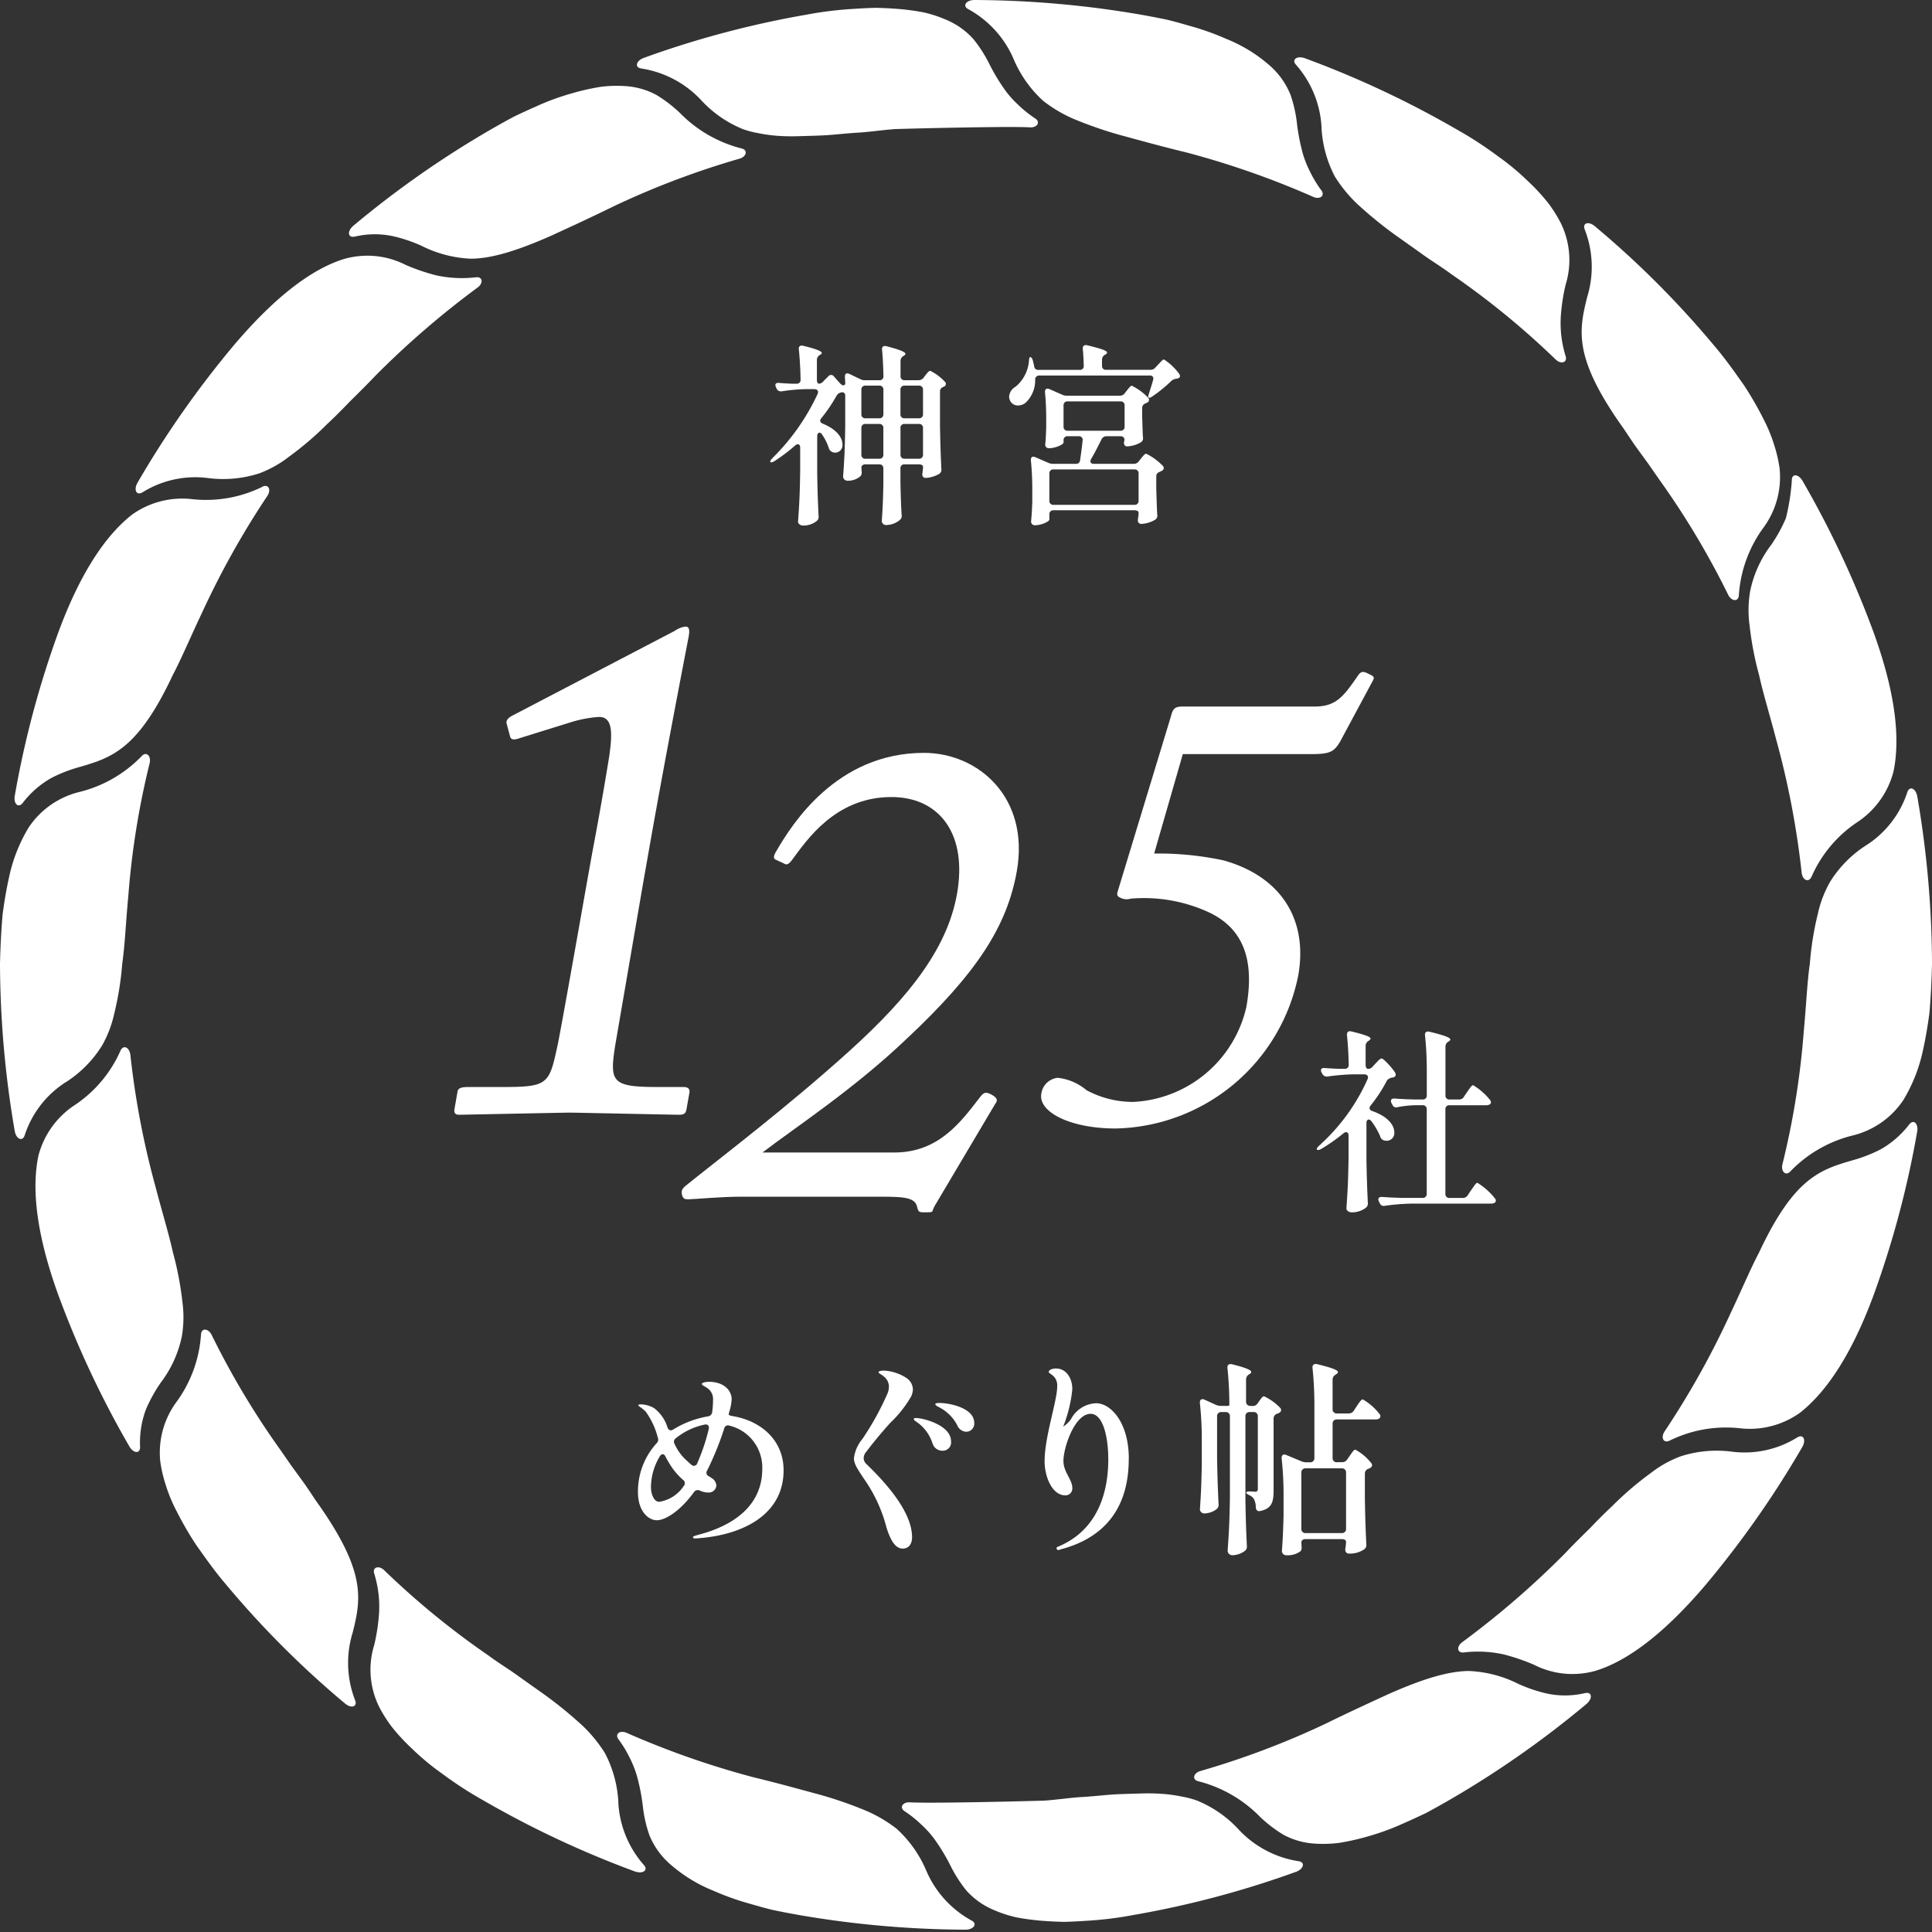 <?xml version="1.0" encoding="UTF-8" standalone="no"?>
<svg
   id="グループ_2"
   data-name="グループ 2"
   width="163"
   height="163"
   viewBox="0 0 163 163"
   version="1.1"
   sodipodi:docname="グループ 2.svg"
   inkscape:version="1.3.2 (091e20e, 2023-11-25, custom)"
   xmlns:inkscape="http://www.inkscape.org/namespaces/inkscape"
   xmlns:sodipodi="http://sodipodi.sourceforge.net/DTD/sodipodi-0.dtd"
   xmlns="http://www.w3.org/2000/svg"
   xmlns:svg="http://www.w3.org/2000/svg">
  <rect x="0" y="0" width="163" height="163" fill="#333333" stroke="none"/>
  <sodipodi:namedview
     id="namedview1"
     pagecolor="#dedede"
     bordercolor="#000000"
     borderopacity="0.25"
     inkscape:showpageshadow="2"
     inkscape:pageopacity="0.0"
     inkscape:pagecheckerboard="0"
     inkscape:deskcolor="#d1d1d1"
     inkscape:zoom="4.4224414"
     inkscape:cx="81.403"
     inkscape:cy="81.403"
     inkscape:window-width="1646"
     inkscape:window-height="958"
     inkscape:window-x="961"
     inkscape:window-y="1072"
     inkscape:window-maximized="1"
     inkscape:current-layer="グループ_2" />
  <defs
     id="defs1">
    <clipPath
       id="clip-path">
      <rect
         id="長方形_120"
         data-name="長方形 120"
         width="163"
         height="162.806"
         fill="none"
         x="0"
         y="0" />
    </clipPath>
  </defs>
  <g
     id="グループ_1"
     data-name="グループ 1"
     clip-path="url(#clip-path)">
    <path
       id="パス_1"
       data-name="パス 1"
       d="m 67.569,31.351 0.443,-0.443 a 0.292,0.292 0 0 1 0.476,0.016 L 69,31.5 c 0.213,0.246 0.443,0.213 0.443,-0.033 -0.016,-0.164 -0.016,-0.328 -0.033,-0.492 -0.016,-0.279 0.131,-0.393 0.393,-0.263 l 0.886,0.426 a 0.779,0.779 0 0 0 0.427,0.1 h 1.2 a 0.312,0.312 0 0 0 0.345,-0.345 c -0.016,-0.721 -0.049,-1.558 -0.115,-2.214 -0.033,-0.263 0.115,-0.377 0.378,-0.311 1.246,0.327 1.591,0.508 1.591,0.639 0,0.065 -0.049,0.114 -0.132,0.164 l -0.049,0.033 a 0.468,0.468 0 0 0 -0.23,0.41 v 1.279 a 0.319,0.319 0 0 0 0.345,0.345 h 1.165 a 0.531,0.531 0 0 0 0.426,-0.2 l 0.147,-0.2 c 0.164,-0.2 0.3,-0.394 0.426,-0.394 a 4.407,4.407 0 0 1 1.247,0.935 0.244,0.244 0 0 1 -0.082,0.393 c -0.016,0.016 -0.033,0.016 -0.065,0.033 a 0.384,0.384 0 0 0 -0.28,0.378 v 2.936 c 0.033,1.82 0.066,2.525 0.115,3.608 a 0.413,0.413 0 0 1 -0.18,0.41 2.552,2.552 0 0 1 -1.132,0.344 0.209,0.209 0 0 1 -0.1,-0.016 c -0.147,-0.033 -0.2,-0.164 -0.2,-0.311 a 0.834,0.834 0 0 0 0.033,-0.213 V 38.925 A 1.92,1.92 0 0 0 76,38.534 c 0,-0.114 -0.132,-0.2 -0.345,-0.2 h -1.214 a 0.319,0.319 0 0 0 -0.345,0.345 v 1.181 c 0.033,1.393 0.049,1.935 0.1,2.738 a 0.426,0.426 0 0 1 -0.132,0.411 1.778,1.778 0 0 1 -1.147,0.443 0.349,0.349 0 0 1 -0.394,-0.328 c 0.066,-1.016 0.1,-1.541 0.132,-3.083 V 38.682 A 0.32,0.32 0 0 0 72.31,38.337 h -1.166 c -0.213,0 -0.344,0.1 -0.344,0.3 a 1.892,1.892 0 0 1 0.016,0.279 0.449,0.449 0 0 1 -0.1,0.426 1.624,1.624 0 0 1 -1.066,0.377 0.38,0.38 0 0 1 -0.393,-0.327 c 0.1,-1.411 0.147,-2.132 0.18,-4.264 v -2.564 q 0,-0.344 -0.3,-0.3 H 69.11 a 0.585,0.585 0 0 0 -0.393,0.263 13.239,13.239 0 0 1 -1.3,1.919 c -0.165,0.2 -0.1,0.36 0.131,0.459 1.23,0.508 1.657,1.213 1.657,1.755 a 0.626,0.626 0 0 1 -0.591,0.689 0.638,0.638 0 0 1 -0.294,-0.066 0.518,0.518 0 0 1 -0.279,-0.36 4.48,4.48 0 0 0 -0.542,-1.083 c -0.18,-0.294 -0.426,-0.2 -0.426,0.132 v 3.1 c 0.033,1.837 0.066,2.526 0.115,3.608 A 0.45,0.45 0 0 1 67.04,43.106 1.765,1.765 0 0 1 65.9,43.5 c -0.263,0 -0.444,-0.165 -0.444,-0.328 0.1,-1.411 0.148,-2.132 0.181,-4.264 v -1.981 c 0,-0.3 -0.2,-0.378 -0.427,-0.181 a 14.258,14.258 0 0 1 -1.738,1.313 c -0.18,0.114 -0.294,0.131 -0.344,0.081 -0.05,-0.05 0.015,-0.164 0.164,-0.327 a 18.562,18.562 0 0 0 3.821,-5.428 c 0.1,-0.23 -0.033,-0.394 -0.279,-0.394 h -0.77 a 15.033,15.033 0 0 0 -1.968,0.181 0.408,0.408 0 0 1 -0.444,-0.213 l -0.049,-0.115 c -0.131,-0.263 -0.032,-0.41 0.263,-0.377 0.361,0.033 0.705,0.049 1.067,0.065 h 0.393 a 0.311,0.311 0 0 0 0.344,-0.344 c -0.015,-0.853 -0.065,-1.788 -0.147,-2.542 -0.032,-0.263 0.115,-0.377 0.378,-0.311 1.213,0.294 1.558,0.476 1.558,0.606 0,0.049 -0.049,0.1 -0.132,0.147 l -0.049,0.033 a 0.469,0.469 0 0 0 -0.23,0.41 v 1.657 c 0,0.213 0.066,0.344 0.181,0.344 a 0.506,0.506 0 0 0 0.344,-0.18 m 5.085,2.755 V 32.039 A 0.319,0.319 0 0 0 72.313,31.695 H 71.144 A 0.318,0.318 0 0 0 70.8,32.039 v 2.067 a 0.319,0.319 0 0 0 0.344,0.345 h 1.165 a 0.32,0.32 0 0 0 0.345,-0.345 M 70.8,35.271 v 2.247 a 0.318,0.318 0 0 0 0.344,0.344 h 1.165 a 0.319,0.319 0 0 0 0.345,-0.344 V 35.271 A 0.32,0.32 0 0 0 72.309,34.926 H 71.144 A 0.319,0.319 0 0 0 70.8,35.271 M 76,34.106 v -2.067 a 0.319,0.319 0 0 0 -0.345,-0.344 h -1.214 a 0.318,0.318 0 0 0 -0.345,0.344 v 2.067 a 0.319,0.319 0 0 0 0.345,0.345 h 1.213 A 0.32,0.32 0 0 0 76,34.106 m -1.9,1.165 v 2.247 a 0.318,0.318 0 0 0 0.345,0.344 h 1.213 A 0.319,0.319 0 0 0 76,37.517 v -2.246 a 0.32,0.32 0 0 0 -0.345,-0.345 h -1.214 a 0.319,0.319 0 0 0 -0.345,0.345"
       transform="translate(1.873,0.841)"
       fill="#ffffff" />
    <path
       id="パス_2"
       data-name="パス 2"
       d="m 94.542,30.844 h -9.316 a 0.326,0.326 0 0 0 -0.344,0.344 2.6,2.6 0 0 1 -0.788,1.935 0.985,0.985 0 0 1 -0.656,0.246 0.712,0.712 0 0 1 -0.689,-0.442 0.761,0.761 0 0 1 -0.065,-0.312 1.05,1.05 0 0 1 0.557,-0.837 3.154,3.154 0 0 0 1.115,-2.148 c 0.016,-0.23 0.049,-0.345 0.114,-0.345 0.065,0 0.148,0.082 0.214,0.279 0.032,0.165 0.081,0.328 0.114,0.492 a 0.325,0.325 0 0 0 0.361,0.312 h 3.476 a 0.312,0.312 0 0 0 0.345,-0.345 c -0.016,-0.476 -0.033,-0.983 -0.082,-1.426 -0.016,-0.247 0.132,-0.378 0.393,-0.3 1.3,0.311 1.657,0.476 1.657,0.606 0,0.066 -0.049,0.115 -0.131,0.164 L 90.751,29.1 a 0.494,0.494 0 0 0 -0.23,0.426 v 0.492 a 0.319,0.319 0 0 0 0.344,0.345 h 3.74 a 0.531,0.531 0 0 0 0.426,-0.2 l 0.213,-0.23 c 0.213,-0.213 0.378,-0.443 0.509,-0.443 a 4.892,4.892 0 0 1 1.279,1.213 c 0.114,0.164 0.082,0.328 -0.1,0.378 -0.032,0.015 -0.081,0.015 -0.131,0.032 a 0.772,0.772 0 0 0 -0.426,0.181 11.667,11.667 0 0 1 -1.607,1.312 c -0.147,0.114 -0.263,0.131 -0.312,0.1 -0.049,-0.031 -0.048,-0.131 0.016,-0.311 0.115,-0.361 0.246,-0.771 0.361,-1.181 0.066,-0.23 -0.049,-0.377 -0.3,-0.377 m -2.1,1.508 0.165,-0.213 c 0.18,-0.213 0.311,-0.426 0.443,-0.426 a 4.9,4.9 0 0 1 1.378,1.016 0.249,0.249 0 0 1 -0.066,0.393 1.61,1.61 0 0 1 -0.164,0.082 0.4,0.4 0 0 0 -0.279,0.393 v 0.738 c 0.033,0.886 0.033,1.263 0.066,1.722 a 0.412,0.412 0 0 1 -0.148,0.411 2.493,2.493 0 0 1 -1.165,0.36 0.255,0.255 0 0 1 -0.245,-0.114 0.392,0.392 0 0 1 -0.018,-0.328 0.3,0.3 0 0 1 0.018,-0.114 c 0,-0.181 -0.132,-0.3 -0.345,-0.3 H 90.9 a 0.45,0.45 0 0 0 -0.41,0.246 c -0.263,0.524 -0.574,1.148 -0.886,1.672 -0.132,0.246 -0.033,0.411 0.23,0.411 H 93.2 a 0.5,0.5 0 0 0 0.426,-0.214 l 0.164,-0.212 c 0.181,-0.213 0.328,-0.427 0.459,-0.427 a 4.935,4.935 0 0 1 1.411,1.034 0.251,0.251 0 0 1 -0.066,0.393 l -0.2,0.1 c -0.2,0.081 -0.295,0.18 -0.295,0.377 v 1 c 0.032,1.147 0.048,1.623 0.081,2.246 a 0.389,0.389 0 0 1 -0.164,0.411 2.491,2.491 0 0 1 -1.148,0.36 0.292,0.292 0 0 1 -0.279,-0.131 c -0.081,-0.132 -0.032,-0.246 -0.016,-0.41 v -0.016 a 1.915,1.915 0 0 0 0.033,-0.393 c 0,-0.115 -0.131,-0.2 -0.344,-0.2 H 86.424 A 0.319,0.319 0 0 0 86.08,42.557 V 43 c 0,0.147 -0.64,0.476 -1.23,0.476 a 0.306,0.306 0 0 1 -0.312,-0.328 c 0.049,-0.541 0.066,-0.8 0.1,-1.623 v -0.984 a 25.22,25.22 0 0 0 -0.115,-2.526 c -0.032,-0.279 0.132,-0.393 0.378,-0.279 l 1.1,0.476 a 0.913,0.913 0 0 0 0.41,0.082 h 1.9 a 0.324,0.324 0 0 0 0.36,-0.312 c 0.082,-0.525 0.164,-1.148 0.213,-1.657 a 0.3,0.3 0 0 0 -0.327,-0.36 h -0.935 a 0.318,0.318 0 0 0 -0.345,0.344 V 36.5 c 0,0.147 -0.639,0.476 -1.246,0.476 a 0.293,0.293 0 0 1 -0.3,-0.328 c 0.049,-0.443 0.049,-0.672 0.082,-1.361 v -0.853 c 0,-0.689 -0.033,-1.493 -0.1,-2.149 -0.033,-0.279 0.131,-0.41 0.378,-0.294 l 1.082,0.475 a 0.913,0.913 0 0 0 0.41,0.082 h 4.429 a 0.529,0.529 0 0 0 0.425,-0.2 m -6.357,6.761 v 2.3 a 0.319,0.319 0 0 0 0.344,0.345 h 6.839 a 0.319,0.319 0 0 0 0.344,-0.345 v -2.3 a 0.318,0.318 0 0 0 -0.344,-0.344 h -6.839 a 0.318,0.318 0 0 0 -0.344,0.344 m 6,-6.084 h -4.459 a 0.318,0.318 0 0 0 -0.345,0.344 v 1.788 a 0.319,0.319 0 0 0 0.345,0.345 h 4.461 a 0.319,0.319 0 0 0 0.345,-0.345 v -1.788 a 0.319,0.319 0 0 0 -0.345,-0.344"
       transform="translate(2.454,0.839)"
       fill="#ffffff" />
    <path
       id="パス_3"
       data-name="パス 3"
       d="m 61.279,117.207 c 2.234,0.367 4.277,1.919 4.277,4.574 0,3.527 -3.072,5.307 -6.79,5.691 -0.209,0.018 -0.541,0.052 -0.7,0.052 -0.1,0 -0.156,-0.052 -0.156,-0.1 0,-0.1 0.243,-0.139 0.523,-0.226 3.16,-0.839 5.324,-2.619 5.324,-5.534 A 3.63,3.63 0 0 0 61,118.01 a 0.326,0.326 0 0 0 -0.454,0.245 25.944,25.944 0 0 1 -1.431,3.526 0.321,0.321 0 0 0 0.122,0.489 c 0.122,0.069 0.209,0.139 0.3,0.192 a 0.8,0.8 0 0 1 0.349,0.593 0.646,0.646 0 0 1 -0.716,0.594 1.682,1.682 0 0 1 -0.663,-0.156 0.393,0.393 0 0 0 -0.523,0.139 c -1.117,1.537 -2.374,2.357 -3.125,2.357 -0.7,0 -1.589,-0.75 -1.589,-2.357 a 6.02,6.02 0 0 1 1.571,-4.136 0.426,0.426 0 0 0 0.1,-0.489 6.441,6.441 0 0 0 -1.03,-2.2 c -0.419,-0.385 -0.61,-0.438 -0.61,-0.525 0,-0.052 0.1,-0.069 0.245,-0.069 a 2.354,2.354 0 0 1 1.082,0.314 3.231,3.231 0 0 1 1.135,1.641 c 0.1,0.245 0.279,0.3 0.489,0.158 a 8.3,8.3 0 0 1 2.914,-1.1 0.41,0.41 0 0 0 0.367,-0.367 7.9,7.9 0 0 0 0.071,-1.013 1.121,1.121 0 0 0 -0.576,-1.065 c -0.211,-0.139 -0.367,-0.192 -0.367,-0.3 0,-0.108 0.383,-0.174 0.576,-0.174 1.291,0 1.937,0.733 1.937,1.484 a 4.421,4.421 0 0 1 -0.209,1.082 c -0.016,0.052 -0.016,0.087 -0.035,0.139 -0.034,0.088 0.088,0.158 0.349,0.193 m -4.154,5.9 a 0.339,0.339 0 0 0 -0.053,-0.523 5.99,5.99 0 0 1 -0.839,-0.908 8.823,8.823 0 0 1 -0.628,-1.03 c -0.121,-0.28 -0.332,-0.3 -0.489,-0.053 a 5.09,5.09 0 0 0 -0.749,2.619 c 0,0.525 0.226,1.222 0.7,1.222 a 3.026,3.026 0 0 0 2.06,-1.327 m 0.646,-1.8 a 0.3,0.3 0 0 0 0.506,-0.14 16.719,16.719 0 0 0 0.961,-2.862 c 0.069,-0.279 -0.087,-0.436 -0.349,-0.383 a 5.67,5.67 0 0 0 -2.427,1.151 0.349,0.349 0 0 0 -0.1,0.489 4.212,4.212 0 0 0 0.8,1.187 c 0.227,0.211 0.419,0.4 0.612,0.559"
       transform="translate(0.554,2.272)"
       fill="#ffffff" />
    <path
       id="パス_4"
       data-name="パス 4"
       d="m 71.523,126.793 a 12.625,12.625 0 0 0 -1.885,-4.121 c -0.56,-0.837 -0.874,-1.291 -0.874,-1.781 a 3.14,3.14 0 0 1 0.716,-1.623 23.815,23.815 0 0 0 2.095,-3.788 1.515,1.515 0 0 0 0.14,-0.612 1.081,1.081 0 0 0 -0.3,-0.75 2.606,2.606 0 0 0 -0.348,-0.28 c -0.122,-0.069 -0.227,-0.139 -0.227,-0.192 0,-0.1 0.227,-0.14 0.47,-0.14 a 3.824,3.824 0 0 1 1.869,0.612 1.189,1.189 0 0 1 0.559,0.977 1.657,1.657 0 0 1 -0.14,0.576 9.817,9.817 0 0 1 -1.745,2.217 c -0.891,0.978 -1.624,1.9 -2.06,2.479 a 0.836,0.836 0 0 0 -0.209,0.523 0.7,0.7 0 0 0 0.261,0.525 c 1.363,1.327 3.823,3.893 3.823,6.145 0,0.541 -0.245,0.96 -0.8,0.96 -0.681,0 -1.066,-0.873 -1.344,-1.728 M 75.4,119.67 a 3.476,3.476 0 0 0 -1.2,-1.728 c -0.209,-0.158 -0.385,-0.245 -0.385,-0.349 0,-0.087 0.1,-0.087 0.227,-0.087 0.472,0 2.915,0.559 2.915,1.972 a 0.7,0.7 0 0 1 -0.733,0.786 0.854,0.854 0 0 1 -0.821,-0.594 m 2.095,-1.518 a 3.526,3.526 0 0 0 -1.327,-1.432 c -0.314,-0.192 -0.541,-0.261 -0.541,-0.383 0,-0.087 0.175,-0.1 0.367,-0.1 0.784,0 2.915,0.4 2.915,1.676 a 0.679,0.679 0 0 1 -0.681,0.75 0.852,0.852 0 0 1 -0.734,-0.506"
       transform="translate(3.282,2.131)"
       fill="#ffffff" />
    <path
       id="パス_5"
       data-name="パス 5"
       d="m 89.542,120.97 c 0,4.224 -2.1,6.6 -5.5,7.576 a 1.984,1.984 0 0 0 -0.33,0.1 0.3,0.3 0 0 1 -0.123,0.018 0.136,0.136 0 0 1 -0.138,-0.14 c 0,-0.052 0.016,-0.087 0.086,-0.122 3.508,-1.431 4.277,-4.8 4.277,-7.366 0,-2.043 -0.489,-3.859 -1.484,-3.859 -1.361,0 -2.3,2.863 -2.3,3.98 0,0.943 0.75,1.554 0.75,2.287 a 0.572,0.572 0 0 1 -0.594,0.61 c -1.117,0 -1.744,-1.588 -1.744,-2.863 0,-2.112 1.063,-5.081 1.063,-6.337 a 1.094,1.094 0 0 0 -0.279,-0.821 c -0.245,-0.245 -0.436,-0.279 -0.436,-0.4 0,-0.1 0.192,-0.28 0.61,-0.28 0.873,0 1.38,0.821 1.38,1.746 a 11.614,11.614 0 0 1 -0.769,3.159 2.364,2.364 0 0 0 0.664,-0.646 2.5,2.5 0 0 1 2.112,-1.327 c 1.241,0 2.759,1.623 2.759,4.678"
       transform="translate(5.69,2.105)"
       fill="#ffffff" />
    <path
       id="パス_6"
       data-name="パス 6"
       d="m 97.845,116.575 h 0.174 a 0.484,0.484 0 0 0 0.437,-0.226 l 0.122,-0.175 c 0.156,-0.209 0.279,-0.419 0.419,-0.419 a 4.7,4.7 0 0 1 1.361,0.977 0.259,0.259 0 0 1 -0.086,0.419 0.639,0.639 0 0 1 -0.158,0.071 0.422,0.422 0 0 0 -0.314,0.419 v 6.059 c 0,0.96 -0.14,1.518 -1.1,1.728 -0.243,0.071 -0.4,-0.069 -0.4,-0.332 a 1.527,1.527 0 0 0 -0.14,-0.628 0.785,0.785 0 0 0 -0.367,-0.349 c -0.192,-0.1 -0.3,-0.156 -0.3,-0.243 0,-0.071 0.14,-0.106 0.385,-0.088 0.139,0 0.3,0.018 0.383,0.018 0.158,0 0.209,-0.087 0.209,-0.262 v -6.092 a 0.339,0.339 0 0 0 -0.366,-0.367 h -0.315 a 0.339,0.339 0 0 0 -0.366,0.367 v 7.088 c 0.035,1.955 0.069,2.688 0.122,3.84 a 0.438,0.438 0 0 1 -0.193,0.436 1.807,1.807 0 0 1 -1.03,0.349 0.4,0.4 0 0 1 -0.4,-0.349 c 0.1,-1.5 0.158,-2.27 0.193,-4.538 v -6.826 a 0.34,0.34 0 0 0 -0.367,-0.367 H 95.4 a 0.34,0.34 0 0 0 -0.367,0.367 v 3.526 c 0.035,1.956 0.071,2.688 0.122,3.841 a 0.483,0.483 0 0 1 -0.156,0.454 1.792,1.792 0 0 1 -1.048,0.367 0.367,0.367 0 0 1 -0.367,-0.349 c 0.087,-1.257 0.122,-1.9 0.158,-3.806 V 119.4 a 28.607,28.607 0 0 0 -0.158,-3.054 c -0.035,-0.3 0.14,-0.42 0.4,-0.3 l 0.924,0.42 a 1.08,1.08 0 0 0 0.454,0.1 H 95.7 a 0.939,0.939 0 0 0 0.367,-0.034 v -0.018 a 29.971,29.971 0 0 0 -0.158,-3.125 c -0.034,-0.279 0.122,-0.4 0.4,-0.332 1.257,0.314 1.605,0.506 1.605,0.646 0,0.071 -0.052,0.122 -0.139,0.175 l -0.053,0.034 a 0.5,0.5 0 0 0 -0.245,0.437 v 1.85 a 0.339,0.339 0 0 0 0.367,0.366 m 7.3,4.749 h 0.419 A 0.482,0.482 0 0 0 106,121.1 l 0.209,-0.3 c 0.193,-0.262 0.349,-0.541 0.489,-0.541 a 4.271,4.271 0 0 1 1.327,1.117 0.254,0.254 0 0 1 -0.071,0.419 0.343,0.343 0 0 1 -0.139,0.069 0.425,0.425 0 0 0 -0.314,0.419 v 2.117 c 0.034,1.956 0.069,2.69 0.122,3.841 a 0.439,0.439 0 0 1 -0.193,0.436 2.115,2.115 0 0 1 -1.222,0.349 0.321,0.321 0 0 1 -0.314,-0.139 c -0.087,-0.14 -0.034,-0.262 -0.018,-0.437 v -0.016 a 2.035,2.035 0 0 0 0.035,-0.42 c 0,-0.121 -0.14,-0.209 -0.367,-0.209 h -3.037 c -0.228,0 -0.368,0.1 -0.368,0.315 a 1.664,1.664 0 0 1 0.019,0.279 c 0.016,0.192 0.016,0.349 -0.122,0.454 a 1.8,1.8 0 0 1 -1.135,0.314 0.365,0.365 0 0 1 -0.4,-0.349 c 0.071,-0.995 0.1,-1.5 0.14,-3.02 V 124.1 a 28.639,28.639 0 0 0 -0.158,-3.072 c -0.034,-0.3 0.122,-0.436 0.4,-0.314 l 1.256,0.523 a 0.987,0.987 0 0 0 0.437,0.087 h 0.3 a 0.339,0.339 0 0 0 0.367,-0.367 v -4.434 a 30.31,30.31 0 0 0 -0.158,-3.142 c -0.034,-0.261 0.122,-0.4 0.4,-0.332 1.38,0.332 1.746,0.523 1.746,0.663 0,0.071 -0.053,0.122 -0.14,0.175 l -0.069,0.052 a 0.481,0.481 0 0 0 -0.245,0.436 v 2.461 a 0.34,0.34 0 0 0 0.367,0.367 h 0.995 a 0.5,0.5 0 0 0 0.436,-0.245 l 0.227,-0.349 c 0.209,-0.3 0.383,-0.593 0.523,-0.593 a 4.832,4.832 0 0 1 1.4,1.222 0.259,0.259 0 0 1 0,0.383 0.558,0.558 0 0 1 -0.314,0.088 h -3.265 a 0.339,0.339 0 0 0 -0.367,0.366 v 2.88 a 0.339,0.339 0 0 0 0.367,0.367 m 0.768,5.6 V 122.2 a 0.339,0.339 0 0 0 -0.367,-0.366 h -3.037 a 0.339,0.339 0 0 0 -0.368,0.366 v 4.731 a 0.34,0.34 0 0 0 0.368,0.367 h 3.037 a 0.34,0.34 0 0 0 0.367,-0.367"
       transform="translate(7.651,2.047)"
       fill="#ffffff" />
    <path
       id="パス_7"
       data-name="パス 7"
       d="m 48.817,70.671 c 0.137,-0.78 0.7,-3.6 1.471,-8.346 0.3,-2.041 0.292,-3.362 -0.848,-3.362 a 10.2,10.2 0 0 0 -2.487,0.48 l -4.446,1.382 c -0.251,0.06 -0.491,0.06 -0.568,-0.181 l -0.29,-1.08 c -0.077,-0.24 0.024,-0.481 0.487,-0.72 L 55.824,51.7 a 2.04,2.04 0 0 1 0.9,-0.36 c 0.361,0 0.357,0.36 0.274,0.84 -0.1,0.541 -1.939,9.967 -3.3,17.712 l -0.445,2.522 c -0.127,0.72 -2.312,13.449 -2.449,14.229 -0.49,3.122 -0.323,3.542 3.578,3.542 h 2.162 c 0.419,0 0.569,0.18 0.516,0.481 l -0.244,1.38 c -0.064,0.361 -0.2,0.48 -0.626,0.48 -0.54,0 -8.674,-0.179 -9.215,-0.179 -0.541,0 -9.038,0.179 -9.337,0.179 -0.299,0 -0.46,-0.118 -0.4,-0.48 l 0.264,-1.5 c 0.054,-0.3 0.426,-0.36 0.9,-0.36 h 2.764 c 3.9,0 4.054,-0.179 4.736,-3.362 0.2,-0.78 2.336,-12.908 2.527,-13.99 z"
       transform="translate(1.105,1.524)"
       fill="#ffffff" />
    <path
       id="パス_8"
       data-name="パス 8"
       d="m 60.919,99.132 c -0.932,0 -1.929,0.055 -2.761,0.11 -0.832,0.055 -1.5,0.109 -1.719,0.109 -0.275,0 -0.44,0 -0.545,-0.331 -0.1,-0.383 -0.013,-0.547 0.308,-0.821 3,-2.413 8.573,-6.634 13.79,-11.348 5.217,-4.714 8.484,-8.937 9.161,-13.707 0.7,-4.878 -1.753,-7.784 -5.71,-7.729 -4.671,0.055 -7.063,3.672 -8.285,5.318 -0.287,0.383 -0.462,0.438 -0.706,0.273 l -0.71,-0.328 c -0.144,-0.11 -0.17,-0.274 0.136,-0.768 1.254,-2.138 5.014,-8.222 12.416,-8.222 4.606,0 8.927,3.782 7.836,9.977 -0.823,4.66 -3.383,8.607 -9.293,14.145 -4.483,4.276 -9.374,7.456 -12.164,9.594 H 73.8 c 3.728,0 5.608,-2.576 7.172,-4.6 0.36,-0.494 0.535,-0.549 1.036,-0.275 0.4,0.22 0.58,0.44 0.3,0.769 l -5.072,8.552 c -0.381,0.6 0.059,0.6 -0.928,0.6 -0.493,0 -0.484,-0.055 -0.617,-0.549 -0.2,-0.712 -1.236,-0.766 -2.88,-0.766 z"
       transform="translate(1.658,1.831)"
       fill="#ffffff" />
    <path
       id="パス_9"
       data-name="パス 9"
       d="m 94.842,70.378 a 26.251,26.251 0 0 1 5.841,0.574 c 4.871,1.355 7.146,5 6.319,9.694 A 16.041,16.041 0 0 1 91.585,93.574 c -3.856,0 -6.529,-1.408 -6.263,-2.92 a 1.553,1.553 0 0 1 1.388,-1.354 4.516,4.516 0 0 1 2.423,1.042 8.256,8.256 0 0 0 3.944,0.991 10.3,10.3 0 0 0 9.548,-8.027 c 0.643,-3.649 -0.049,-6.516 -3.182,-7.976 a 13.075,13.075 0 0 0 -6.575,-1.147 1.151,1.151 0 0 1 -0.921,-0.1 c -0.242,-0.1 -0.267,-0.261 -0.16,-0.574 l 4.469,-14.7 c 0.163,-0.625 0.3,-0.834 0.981,-0.834 h 11.157 c 1.824,0 2.451,-0.887 3.64,-2.605 0.212,-0.314 0.376,-0.366 0.671,-0.262 0.527,0.262 0.779,0.312 0.62,0.625 l -2.8,5.214 c -0.512,0.834 -0.81,1.042 -2.425,1.042 H 97.26 Z"
       transform="translate(2.532,1.634)"
       fill="#ffffff" />
    <path
       id="パス_10"
       data-name="パス 10"
       d="M 112.082,92.245 V 95.3 c 0.033,1.857 0.066,2.553 0.115,3.646 a 0.457,0.457 0 0 1 -0.149,0.431 1.931,1.931 0 0 1 -1.176,0.4 c -0.3,0 -0.481,-0.166 -0.481,-0.332 0.1,-1.425 0.149,-2.154 0.182,-4.309 v -1.829 c 0,-0.3 -0.2,-0.382 -0.43,-0.2 a 14.548,14.548 0 0 1 -1.889,1.325 c -0.182,0.1 -0.3,0.1 -0.348,0.049 -0.048,-0.051 0.016,-0.166 0.182,-0.331 a 16.547,16.547 0 0 0 4.093,-5.619 c 0.1,-0.232 -0.033,-0.4 -0.281,-0.4 H 111 a 18.64,18.64 0 0 0 -2.187,0.182 0.412,0.412 0 0 1 -0.448,-0.215 l -0.066,-0.116 c -0.133,-0.266 -0.016,-0.414 0.281,-0.381 0.4,0.033 0.8,0.049 1.211,0.066 h 0.447 a 0.314,0.314 0 0 0 0.348,-0.348 c -0.016,-0.811 -0.066,-1.757 -0.149,-2.5 -0.016,-0.249 0.133,-0.382 0.4,-0.3 1.243,0.3 1.591,0.464 1.591,0.6 0,0.067 -0.067,0.116 -0.133,0.166 l -0.049,0.034 a 0.472,0.472 0 0 0 -0.233,0.414 v 1.591 c 0,0.216 0.083,0.348 0.216,0.348 a 0.461,0.461 0 0 0 0.365,-0.182 l 0.232,-0.248 c 0.215,-0.216 0.4,-0.448 0.53,-0.448 0.166,0 0.862,0.747 1.143,1.193 a 0.315,0.315 0 0 1 0.034,0.266 c -0.067,0.132 -0.215,0.148 -0.365,0.165 0,0 -0.3,0.1 -0.382,0.282 a 12.326,12.326 0 0 1 -1.358,2.072 c -0.149,0.2 -0.1,0.381 0.166,0.464 1.358,0.481 1.839,1.226 1.839,1.79 a 0.652,0.652 0 0 1 -0.63,0.713 0.924,0.924 0 0 1 -0.281,-0.049 0.474,0.474 0 0 1 -0.282,-0.332 6.127,6.127 0 0 0 -0.729,-1.259 c -0.2,-0.266 -0.43,-0.166 -0.43,0.148 m 8.22,-2.22 0.248,-0.365 c 0.216,-0.3 0.4,-0.614 0.531,-0.614 a 5.249,5.249 0 0 1 1.425,1.243 c 0.1,0.133 0.115,0.266 0,0.366 a 0.594,0.594 0 0 1 -0.315,0.082 h -3.1 a 0.322,0.322 0 0 0 -0.348,0.348 v 7.126 a 0.322,0.322 0 0 0 0.348,0.348 h 1.126 a 0.472,0.472 0 0 0 0.415,-0.232 l 0.265,-0.4 c 0.233,-0.315 0.415,-0.646 0.548,-0.646 a 5.743,5.743 0 0 1 1.475,1.309 c 0.1,0.133 0.116,0.266 0,0.365 a 0.654,0.654 0 0 1 -0.332,0.083 h -6.762 a 18.711,18.711 0 0 0 -2.187,0.182 0.362,0.362 0 0 1 -0.431,-0.216 l -0.066,-0.132 c -0.133,-0.266 -0.016,-0.414 0.265,-0.4 0.564,0.049 1.128,0.066 1.707,0.082 h 1.707 a 0.322,0.322 0 0 0 0.348,-0.348 v -7.122 a 0.322,0.322 0 0 0 -0.348,-0.348 h -0.629 a 8.673,8.673 0 0 0 -1.492,0.166 0.34,0.34 0 0 1 -0.431,-0.215 l -0.066,-0.116 c -0.133,-0.265 -0.016,-0.415 0.265,-0.4 0.548,0.049 1.094,0.066 1.658,0.082 h 0.7 a 0.322,0.322 0 0 0 0.348,-0.348 v -2.086 a 28.318,28.318 0 0 0 -0.149,-2.967 c -0.033,-0.265 0.116,-0.381 0.381,-0.315 1.376,0.332 1.757,0.514 1.757,0.663 0,0.049 -0.066,0.1 -0.132,0.149 l -0.05,0.033 a 0.471,0.471 0 0 0 -0.232,0.415 v 4.109 a 0.322,0.322 0 0 0 0.348,0.348 h 0.8 a 0.472,0.472 0 0 0 0.414,-0.232"
       transform="translate(3.203,2.508)"
       fill="#ffffff" />
    <path
       id="パス_11"
       data-name="パス 11"
       d="m 157.037,92.133 a 7.983,7.983 0 0 1 -2.4,2.1 12.28,12.28 0 0 1 -2.424,0.942 c -2.763,0.8 -4.927,1.546 -7.843,7.759 -0.745,1.416 -1.469,3.154 -2.44,5.2 a 71.779,71.779 0 0 1 -5.532,9.9 c -0.349,0.53 -0.1,1.024 0.413,0.785 a 10.749,10.749 0 0 1 5.939,-1.047 7.286,7.286 0 0 0 5.067,-1.309 c 1.782,-1.4 4.1,-4.168 6.241,-10.005 a 80.956,80.956 0 0 0 3.645,-13.7 c 0.126,-0.7 -0.3,-1.085 -0.665,-0.623"
       transform="translate(4.044,2.729)"
       fill="#ffffff" />
    <path
       id="パス_12"
       data-name="パス 12"
       d="m 148.095,117.775 a 8.416,8.416 0 0 1 -5.576,1.2 9.951,9.951 0 0 0 -4.272,0.4 9.516,9.516 0 0 0 -2.528,1.416 26.971,26.971 0 0 0 -3.238,2.774 c -0.586,0.545 -1.2,1.158 -1.86,1.849 -0.679,0.671 -1.422,1.4 -2.2,2.22 a 74.361,74.361 0 0 1 -8.594,7.415 c -0.518,0.368 -0.438,0.934 0.117,0.873 a 10.229,10.229 0 0 1 3.33,0.154 16.951,16.951 0 0 1 2.616,0.891 7.114,7.114 0 0 0 5.206,0.494 c 2.189,-0.676 5.262,-2.532 9.277,-7.265 a 82.482,82.482 0 0 0 8.132,-11.6 c 0.356,-0.62 0.084,-1.126 -0.413,-0.816"
       transform="translate(3.547,3.493)"
       fill="#ffffff" />
    <path
       id="パス_13"
       data-name="パス 13"
       d="m 80.465,157.819 a 8.7,8.7 0 0 1 -3.827,-4.228 10.047,10.047 0 0 0 -2.491,-3.513 11.837,11.837 0 0 0 -2.492,-1.484 33.793,33.793 0 0 0 -4.023,-1.4 c -1.539,-0.413 -3.355,-0.926 -5.553,-1.458 a 72.477,72.477 0 0 1 -10.7,-3.746 c -0.579,-0.262 -1.03,0.093 -0.7,0.541 a 9.75,9.75 0 0 1 0.94,1.542 9.136,9.136 0 0 1 0.581,1.427 16.722,16.722 0 0 1 0.537,2.7 11.008,11.008 0 0 0 0.544,2.4 6.471,6.471 0 0 0 1.63,2.352 12.626,12.626 0 0 0 3.808,2.366 21.764,21.764 0 0 0 3.083,1.095 c 0.591,0.172 1.219,0.352 1.892,0.515 q 1.016,0.213 2.159,0.417 a 84.259,84.259 0 0 0 14.113,1.247 c 0.714,-0.014 1.015,-0.513 0.5,-0.775"
       transform="translate(1.501,4.212)"
       fill="#ffffff" />
    <path
       id="パス_14"
       data-name="パス 14"
       d="m 51.27,148.248 a 10.017,10.017 0 0 0 -1.134,-4.154 11.986,11.986 0 0 0 -1.827,-2.252 34.924,34.924 0 0 0 -3.3,-2.7 l -2.139,-1.516 c -0.768,-0.568 -1.662,-1.1 -2.571,-1.773 a 68.253,68.253 0 0 1 -8.785,-7.186 c -0.46,-0.438 -1.007,-0.257 -0.845,0.273 a 9.383,9.383 0 0 1 0.412,3.32 16.446,16.446 0 0 1 -0.408,2.711 7.044,7.044 0 0 0 0.412,5.214 11.452,11.452 0 0 0 1.046,1.664 16.428,16.428 0 0 0 1.718,1.86 20.852,20.852 0 0 0 2.514,2.091 32.1,32.1 0 0 0 3.483,2.266 82.34,82.34 0 0 0 12.836,6.02 c 0.677,0.23 1.131,-0.133 0.734,-0.558 a 8.647,8.647 0 0 1 -2.151,-5.281"
       transform="translate(0.901,3.812)"
       fill="#ffffff" />
    <path
       id="パス_15"
       data-name="パス 15"
       d="m 26.583,123.824 c -0.472,-0.64 -0.923,-1.393 -1.487,-2.161 q -0.422,-0.578 -0.881,-1.207 l -0.929,-1.339 a 68.6,68.6 0 0 1 -5.822,-9.738 c -0.291,-0.564 -0.868,-0.581 -0.893,-0.03 a 10.867,10.867 0 0 1 -2.047,5.667 7.2,7.2 0 0 0 -1.391,5.044 11.434,11.434 0 0 0 0.437,1.909 13.271,13.271 0 0 0 0.968,2.343 28.148,28.148 0 0 0 1.645,2.827 c 0.71,1 1.5,2.14 2.505,3.315 a 79.32,79.32 0 0 0 10.017,10.021 c 0.541,0.466 1.083,0.289 0.869,-0.259 a 8.664,8.664 0 0 1 -0.21,-5.7 c 0.706,-2.811 1.142,-5.052 -2.781,-10.692"
       transform="translate(0.388,3.234)"
       fill="#ffffff" />
    <path
       id="パス_16"
       data-name="パス 16"
       d="m 15.255,110.2 a 9.551,9.551 0 0 0 0.049,-2.9 27.208,27.208 0 0 0 -0.8,-4.181 c -0.343,-1.563 -0.9,-3.362 -1.473,-5.55 A 71.435,71.435 0 0 1 10.91,86.426 C 10.82,85.797 10.325,85.579 10.081,86.091 A 10.68,10.68 0 0 1 6.2,90.7 7.314,7.314 0 0 0 3.155,94.96 C 2.69,97.183 2.7,100.789 4.808,106.637 a 82.252,82.252 0 0 0 6.014,12.839 c 0.356,0.62 0.93,0.637 0.91,0.05 a 7.973,7.973 0 0 1 0.49,-3.15 12.555,12.555 0 0 1 1.258,-2.276 9.665,9.665 0 0 0 1.775,-3.9"
       transform="translate(0.086,2.547)"
       fill="#ffffff" />
    <path
       id="パス_17"
       data-name="パス 17"
       d="m 5.587,89.448 a 9.84,9.84 0 0 0 3.013,-3.054 9.565,9.565 0 0 0 1.038,-2.71 25.832,25.832 0 0 0 0.674,-4.209 c 0.231,-1.588 0.3,-3.474 0.515,-5.728 a 68.26,68.26 0 0 1 1.8,-11.2 c 0.142,-0.619 -0.291,-1 -0.663,-0.6 A 10.929,10.929 0 0 1 6.751,64.971 7.2,7.2 0 0 0 2.443,67.943 13.411,13.411 0 0 0 0.781,72.1 c -0.21,0.934 -0.4,2 -0.563,3.223 C 0.111,76.55 0.037,77.926 0,79.474 a 84.471,84.471 0 0 0 1.242,14.113 c 0.126,0.7 0.661,0.917 0.841,0.359 a 8.4,8.4 0 0 1 3.5,-4.5"
       transform="translate(0,1.834)"
       fill="#ffffff" />
    <path
       id="パス_18"
       data-name="パス 18"
       d="M 22.111,39.884 A 10.749,10.749 0 0 1 16.172,40.931 7.281,7.281 0 0 0 11.1,42.24 c -1.782,1.4 -4.1,4.167 -6.241,10 a 81.009,81.009 0 0 0 -3.645,13.7 c -0.126,0.7 0.3,1.086 0.665,0.624 a 7.973,7.973 0 0 1 2.4,-2.1 12.207,12.207 0 0 1 2.423,-0.942 c 2.763,-0.8 4.927,-1.546 7.843,-7.759 0.745,-1.417 1.469,-3.154 2.44,-5.2 a 71.776,71.776 0 0 1 5.532,-9.9 c 0.349,-0.53 0.1,-1.024 -0.413,-0.785"
       transform="translate(0.036,1.182)"
       fill="#ffffff" />
    <path
       id="パス_19"
       data-name="パス 19"
       d="m 146.434,42.53 a 12.617,12.617 0 0 1 -1.253,2.281 9.671,9.671 0 0 0 -1.775,3.9 9.551,9.551 0 0 0 -0.049,2.9 27.082,27.082 0 0 0 0.8,4.181 c 0.343,1.563 0.9,3.362 1.473,5.55 a 71.437,71.437 0 0 1 2.121,11.143 c 0.09,0.629 0.585,0.847 0.829,0.335 a 10.686,10.686 0 0 1 3.873,-4.618 7.308,7.308 0 0 0 3.044,-4.26 c 0.466,-2.223 0.456,-5.829 -1.653,-11.677 a 82.153,82.153 0 0 0 -6.013,-12.839 c -0.356,-0.62 -0.93,-0.636 -0.91,-0.049 a 18.459,18.459 0 0 1 -0.49,3.149"
       transform="translate(4.253,1.156)"
       fill="#ffffff" />
    <path
       id="パス_20"
       data-name="パス 20"
       d="m 156.583,64.917 a 8.394,8.394 0 0 1 -3.5,4.5 9.819,9.819 0 0 0 -3.01,3.055 9.551,9.551 0 0 0 -1.039,2.71 25.907,25.907 0 0 0 -0.674,4.209 c -0.231,1.588 -0.3,3.473 -0.515,5.728 a 68.169,68.169 0 0 1 -1.8,11.2 c -0.142,0.619 0.291,1 0.664,0.6 a 10.925,10.925 0 0 1 5.212,-3.025 7.2,7.2 0 0 0 4.308,-2.971 13.442,13.442 0 0 0 1.659,-4.161 c 0.21,-0.934 0.4,-2 0.562,-3.222 0.107,-1.223 0.181,-2.6 0.217,-4.147 a 84.477,84.477 0 0 0 -1.242,-14.114 c -0.126,-0.7 -0.66,-0.916 -0.841,-0.359"
       transform="translate(4.334,1.918)"
       fill="#ffffff" />
    <path
       id="パス_21"
       data-name="パス 21"
       d="m 130.838,138.776 a 7.332,7.332 0 0 1 -3.2,0.048 12.577,12.577 0 0 1 -2.448,-0.824 10.193,10.193 0 0 0 -4.162,-1.084 c -1.642,0.012 -3.7,0.576 -6.847,1.974 -1.447,0.669 -3.164,1.45 -5.195,2.448 a 70.309,70.309 0 0 1 -10.606,4.014 c -0.612,0.173 -0.729,0.734 -0.188,0.864 a 11.11,11.11 0 0 1 5.225,3.017 11.376,11.376 0 0 0 1.965,1.5 6.35,6.35 0 0 0 2.757,0.752 10.609,10.609 0 0 0 1.969,-0.073 20.271,20.271 0 0 0 2.469,-0.563 21.005,21.005 0 0 0 3.065,-1.14 q 0.845,-0.371 1.781,-0.82 0.914,-0.49 1.921,-1.07 a 82.38,82.38 0 0 0 11.607,-8.127 c 0.541,-0.466 0.455,-1.039 -0.113,-0.911"
       transform="translate(2.904,4.064)"
       fill="#ffffff" />
    <path
       id="パス_22"
       data-name="パス 22"
       d="m 107.363,152.664 a 8.714,8.714 0 0 1 -5.044,-2.664 9.81,9.81 0 0 0 -3.54,-2.457 7.851,7.851 0 0 0 -1.276,-0.332 12.371,12.371 0 0 0 -1.571,-0.223 17.412,17.412 0 0 0 -1.915,-0.034 c 0,0 -1.869,0.048 -2.344,0.085 -0.795,0.057 -1.658,0.158 -2.612,0.213 -0.954,0.055 -1.979,0.216 -3.109,0.3 -0.1,0.01 -9.425,0.258 -11.356,0.147 -0.634,-0.049 -0.936,0.438 -0.472,0.746 a 9.851,9.851 0 0 1 1.413,1.13 8.785,8.785 0 0 1 1.04,1.135 16.558,16.558 0 0 1 1.431,2.354 11.433,11.433 0 0 0 1.334,2.08 6.45,6.45 0 0 0 2.333,1.646 10.763,10.763 0 0 0 1.871,0.61 20.256,20.256 0 0 0 2.51,0.315 c 0.479,0.033 0.99,0.056 1.535,0.067 0.543,-0.012 1.12,-0.041 1.734,-0.081 a 31.317,31.317 0 0 0 4.126,-0.5 80.789,80.789 0 0 0 13.7,-3.641 c 0.671,-0.245 0.782,-0.827 0.206,-0.893"
       transform="translate(2.194,4.362)"
       fill="#ffffff" />
    <path
       id="パス_23"
       data-name="パス 23"
       d="m 11.691,40.917 a 8.415,8.415 0 0 1 5.576,-1.2 9.951,9.951 0 0 0 4.272,-0.4 9.516,9.516 0 0 0 2.527,-1.417 26.972,26.972 0 0 0 3.234,-2.772 c 0.586,-0.545 1.2,-1.158 1.86,-1.849 0.679,-0.671 1.422,-1.4 2.2,-2.22 a 74.366,74.366 0 0 1 8.594,-7.415 c 0.518,-0.368 0.438,-0.934 -0.117,-0.873 a 10.23,10.23 0 0 1 -3.33,-0.154 16.953,16.953 0 0 1 -2.616,-0.891 7.114,7.114 0 0 0 -5.206,-0.494 c -2.189,0.677 -5.262,2.532 -9.277,7.265 a 82.481,82.481 0 0 0 -8.132,11.6 c -0.356,0.62 -0.084,1.126 0.413,0.816"
       transform="translate(0.33,0.622)"
       fill="#ffffff" />
    <path
       id="パス_24"
       data-name="パス 24"
       d="M 79.349,0.775 A 8.7,8.7 0 0 1 83.177,5 10.047,10.047 0 0 0 85.668,8.513 11.837,11.837 0 0 0 88.159,10 a 33.791,33.791 0 0 0 4.023,1.4 c 1.539,0.413 3.355,0.927 5.553,1.458 a 72.476,72.476 0 0 1 10.7,3.746 c 0.579,0.262 1.03,-0.093 0.7,-0.541 a 9.747,9.747 0 0 1 -0.94,-1.542 9.135,9.135 0 0 1 -0.585,-1.425 16.724,16.724 0 0 1 -0.538,-2.7 11.007,11.007 0 0 0 -0.544,-2.4 A 6.471,6.471 0 0 0 104.9,5.64 12.626,12.626 0 0 0 101.092,3.274 21.765,21.765 0 0 0 98.009,2.179 C 97.418,2.007 96.79,1.827 96.117,1.664 Q 95.101,1.451 93.958,1.247 A 84.26,84.26 0 0 0 79.848,0 c -0.714,0.014 -1.015,0.513 -0.5,0.775"
       transform="translate(2.348)"
       fill="#ffffff" />
    <path
       id="パス_25"
       data-name="パス 25"
       d="m 108.343,10.608 a 10.017,10.017 0 0 0 1.134,4.154 11.987,11.987 0 0 0 1.827,2.252 34.926,34.926 0 0 0 3.3,2.7 l 2.139,1.516 c 0.768,0.568 1.662,1.1 2.571,1.773 a 68.252,68.252 0 0 1 8.785,7.186 c 0.46,0.438 1.007,0.257 0.845,-0.273 a 9.383,9.383 0 0 1 -0.412,-3.32 16.448,16.448 0 0 1 0.408,-2.711 7.044,7.044 0 0 0 -0.412,-5.214 11.454,11.454 0 0 0 -1.046,-1.664 16.431,16.431 0 0 0 -1.718,-1.86 20.85,20.85 0 0 0 -2.514,-2.091 32.1,32.1 0 0 0 -3.483,-2.266 82.339,82.339 0 0 0 -12.836,-6.02 c -0.677,-0.23 -1.131,0.133 -0.734,0.558 a 8.647,8.647 0 0 1 2.151,5.281"
       transform="translate(3.148,0.139)"
       fill="#ffffff" />
    <path
       id="パス_26"
       data-name="パス 26"
       d="m 132.844,35.207 c 0.472,0.64 0.923,1.393 1.487,2.161 l 0.881,1.208 0.929,1.338 a 68.6,68.6 0 0 1 5.822,9.738 c 0.291,0.564 0.868,0.581 0.893,0.03 a 10.867,10.867 0 0 1 2.047,-5.667 7.2,7.2 0 0 0 1.391,-5.044 11.434,11.434 0 0 0 -0.437,-1.909 13.27,13.27 0 0 0 -0.968,-2.343 28.153,28.153 0 0 0 -1.645,-2.828 c -0.71,-1 -1.5,-2.14 -2.505,-3.315 a 79.246,79.246 0 0 0 -10.017,-10.02 c -0.541,-0.467 -1.083,-0.29 -0.869,0.258 a 8.664,8.664 0 0 1 0.21,5.7 c -0.706,2.811 -1.142,5.052 2.781,10.692"
       transform="translate(3.847,0.543)"
       fill="#ffffff" />
    <path
       id="パス_27"
       data-name="パス 27"
       d="m 29.072,19.758 a 7.332,7.332 0 0 1 3.2,-0.048 12.6,12.6 0 0 1 2.451,0.823 10.188,10.188 0 0 0 4.162,1.084 c 1.642,-0.012 3.7,-0.576 6.847,-1.974 1.447,-0.669 3.164,-1.45 5.195,-2.448 a 70.308,70.308 0 0 1 10.606,-4.014 c 0.611,-0.173 0.729,-0.734 0.188,-0.864 A 11.109,11.109 0 0 1 56.493,9.3 11.415,11.415 0 0 0 54.528,7.8 6.351,6.351 0 0 0 51.769,7.048 10.6,10.6 0 0 0 49.801,7.121 20.279,20.279 0 0 0 47.332,7.684 20.962,20.962 0 0 0 44.267,8.824 q -0.846,0.371 -1.781,0.82 c -0.611,0.326 -1.249,0.684 -1.921,1.07 a 82.45,82.45 0 0 0 -11.608,8.127 c -0.541,0.466 -0.455,1.039 0.114,0.911"
       transform="translate(0.849,0.209)"
       fill="#ffffff" />
    <path
       id="パス_28"
       data-name="パス 28"
       d="m 52.558,5.761 a 8.715,8.715 0 0 1 5.042,2.662 9.81,9.81 0 0 0 3.54,2.457 7.85,7.85 0 0 0 1.276,0.332 12.372,12.372 0 0 0 1.571,0.223 17.406,17.406 0 0 0 1.915,0.034 c 0,0 1.869,-0.048 2.344,-0.085 0.795,-0.057 1.658,-0.158 2.612,-0.213 0.954,-0.055 1.979,-0.216 3.109,-0.3 0.1,-0.01 9.425,-0.258 11.356,-0.147 0.634,0.049 0.936,-0.438 0.472,-0.745 A 9.85,9.85 0 0 1 84.382,8.849 8.783,8.783 0 0 1 83.342,7.714 16.559,16.559 0 0 1 81.911,5.36 11.434,11.434 0 0 0 80.577,3.28 6.45,6.45 0 0 0 78.244,1.634 10.763,10.763 0 0 0 76.373,1.024 20.232,20.232 0 0 0 73.863,0.709 C 73.384,0.676 72.873,0.653 72.328,0.642 71.785,0.654 71.208,0.683 70.594,0.723 a 31.324,31.324 0 0 0 -4.126,0.5 80.79,80.79 0 0 0 -13.7,3.641 c -0.671,0.245 -0.782,0.827 -0.206,0.893"
       transform="translate(1.549,0.019)"
       fill="#ffffff" />
  </g>
</svg>
